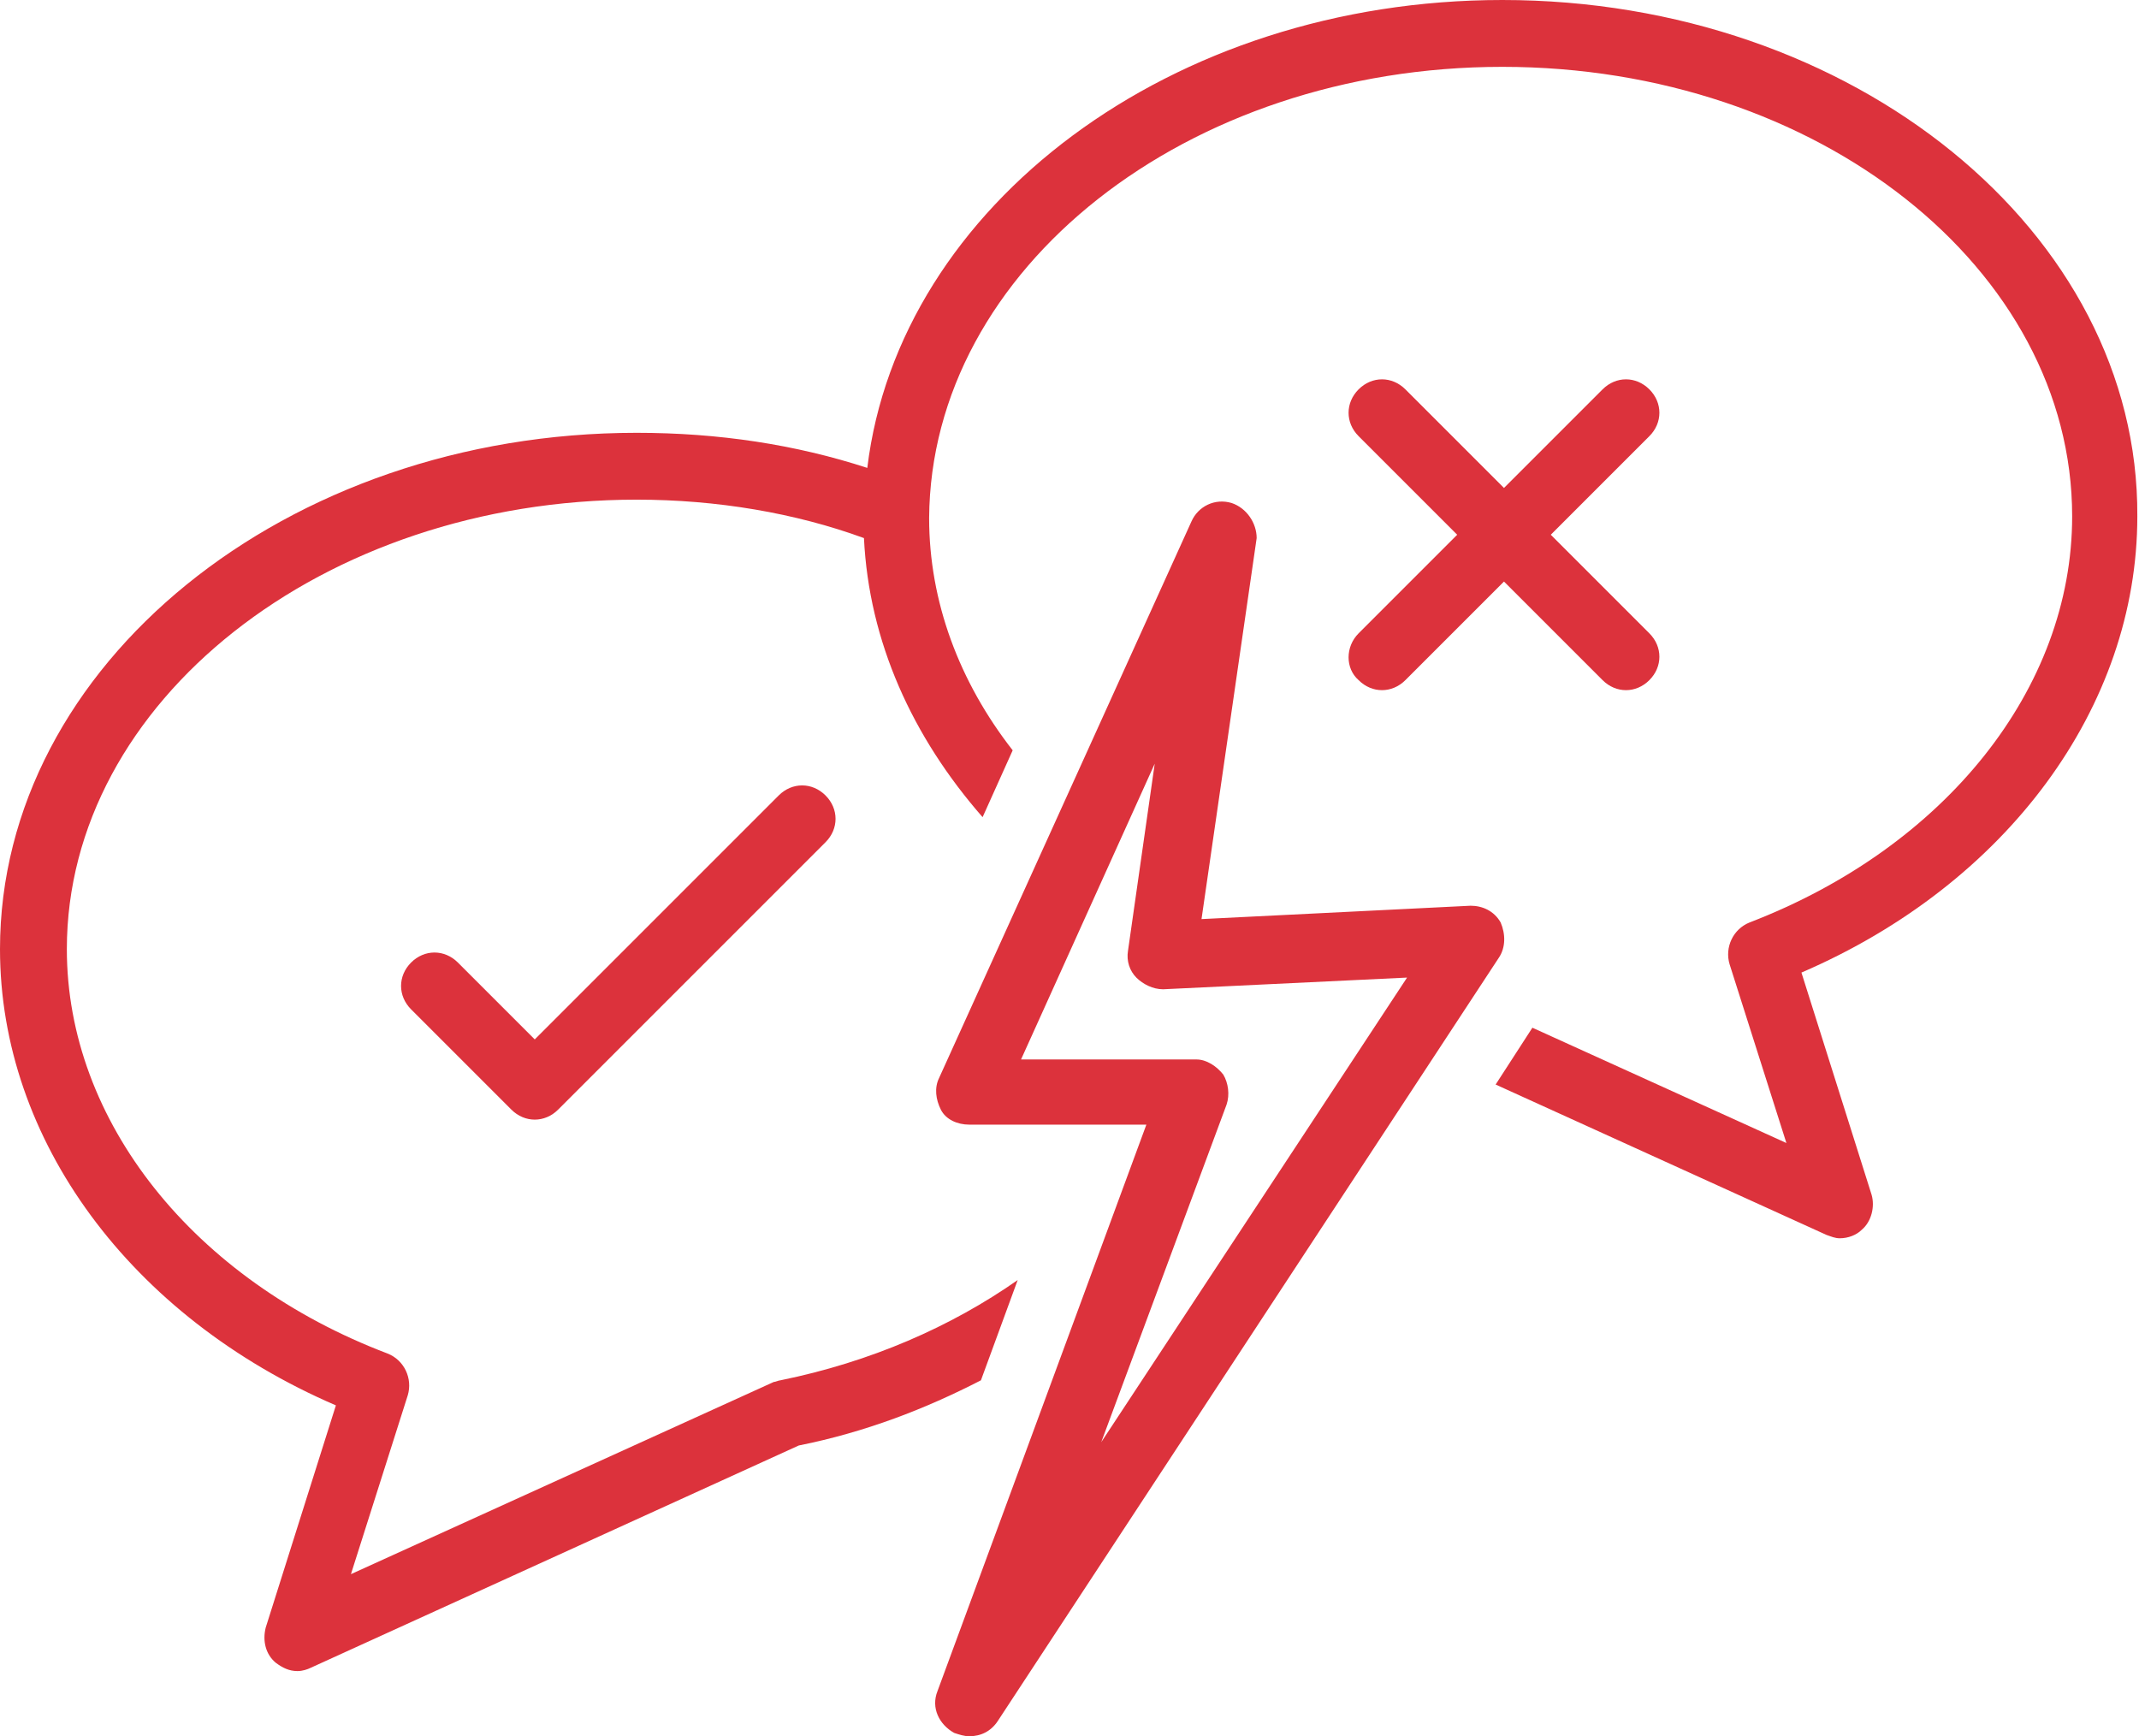 <?xml version="1.0" encoding="UTF-8" standalone="no"?><svg xmlns="http://www.w3.org/2000/svg" xmlns:xlink="http://www.w3.org/1999/xlink" fill="#dc323c" height="103.9" preserveAspectRatio="xMidYMid meet" version="1" viewBox="0.0 12.0 128.0 103.9" width="128" zoomAndPan="magnify"><g id="change1_1"><path d="M20.1,96.1l-4.2,13.3c-0.2,0.8,0,1.6,0.6,2.1c0.4,0.3,0.8,0.5,1.3,0.5c0.3,0,0.6-0.1,0.8-0.2l29.2-13.3 c4-0.8,7.6-2.2,10.9-3.9l2.2-6c-4,2.8-8.8,4.9-14.2,6c-0.1,0-0.3,0.1-0.4,0.1l-25.3,11.5l3.4-10.7c0.3-1-0.2-2.1-1.2-2.5 C11.6,88.6,4,79.1,4,68.8C4,54,19.3,41.9,38.1,41.9c4.8,0,9.5,0.8,13.6,2.3c0.3,6.2,2.9,11.9,7.1,16.7l1.8-4c-3.2-4.1-5-8.9-5-13.9 C55.7,28.1,71,16,89.9,16S124,28.1,124,42.9c0,10.3-7.6,19.8-19.3,24.3c-1,0.4-1.5,1.5-1.2,2.5l3.4,10.7l-15.2-6.9l-2.2,3.4l19.8,9 c0.3,0.1,0.5,0.2,0.8,0.2c0.5,0,1-0.2,1.3-0.5c0.6-0.5,0.8-1.4,0.6-2.1l-4.2-13.3c12.3-5.3,20.1-15.9,20.1-27.3 C128,25.9,110.9,12,89.9,12c-19.8,0-36.1,12.3-38,28c-4.3-1.4-8.9-2.1-13.8-2.1C17.1,37.9,0,51.8,0,68.8C0,80.2,7.8,90.8,20.1,96.1z"/></g><g id="change1_2"><path d="M73.7,42.1c-1-0.3-2,0.2-2.4,1.1L56.2,76.5c-0.3,0.6-0.2,1.3,0.1,1.9s1,0.9,1.7,0.9h10.6l-12.5,33.9c-0.4,1,0.1,2,1,2.5 c0.3,0.1,0.6,0.2,0.9,0.2c0.7,0,1.3-0.3,1.7-0.9l30-45.7c0.4-0.6,0.4-1.4,0.1-2.1c-0.4-0.7-1.1-1-1.8-1l-16.1,0.8l3.3-22.8 C75.2,43.3,74.6,42.4,73.7,42.1z M84.2,70.5L65.9,98.3l7.5-20.2c0.2-0.6,0.1-1.3-0.2-1.8c-0.4-0.5-1-0.9-1.6-0.9H61.1l8-17.7 l-1.6,11.2c-0.1,0.6,0.1,1.2,0.5,1.6s1,0.7,1.6,0.7L84.2,70.5z"/></g><g id="change1_3"><path d="M46.6,59.6L32,74.2l-4.6-4.6c-0.8-0.8-2-0.8-2.8,0s-0.8,2,0,2.8l6,6C31,78.8,31.5,79,32,79s1-0.2,1.4-0.6l16-16 c0.8-0.8,0.8-2,0-2.8S47.4,58.8,46.6,59.6z"/></g><g id="change1_4"><path d="M81.3,52.7c0.4,0.4,0.9,0.6,1.4,0.6s1-0.2,1.4-0.6l5.9-5.9l5.9,5.9c0.4,0.4,0.9,0.6,1.4,0.6s1-0.2,1.4-0.6 c0.8-0.8,0.8-2,0-2.8L92.8,44l5.9-5.9c0.8-0.8,0.8-2,0-2.8s-2-0.8-2.8,0L90,41.2l-5.9-5.9c-0.8-0.8-2-0.8-2.8,0s-0.8,2,0,2.8 l5.9,5.9l-5.9,5.9C80.5,50.7,80.5,52,81.3,52.7z"/></g></svg>